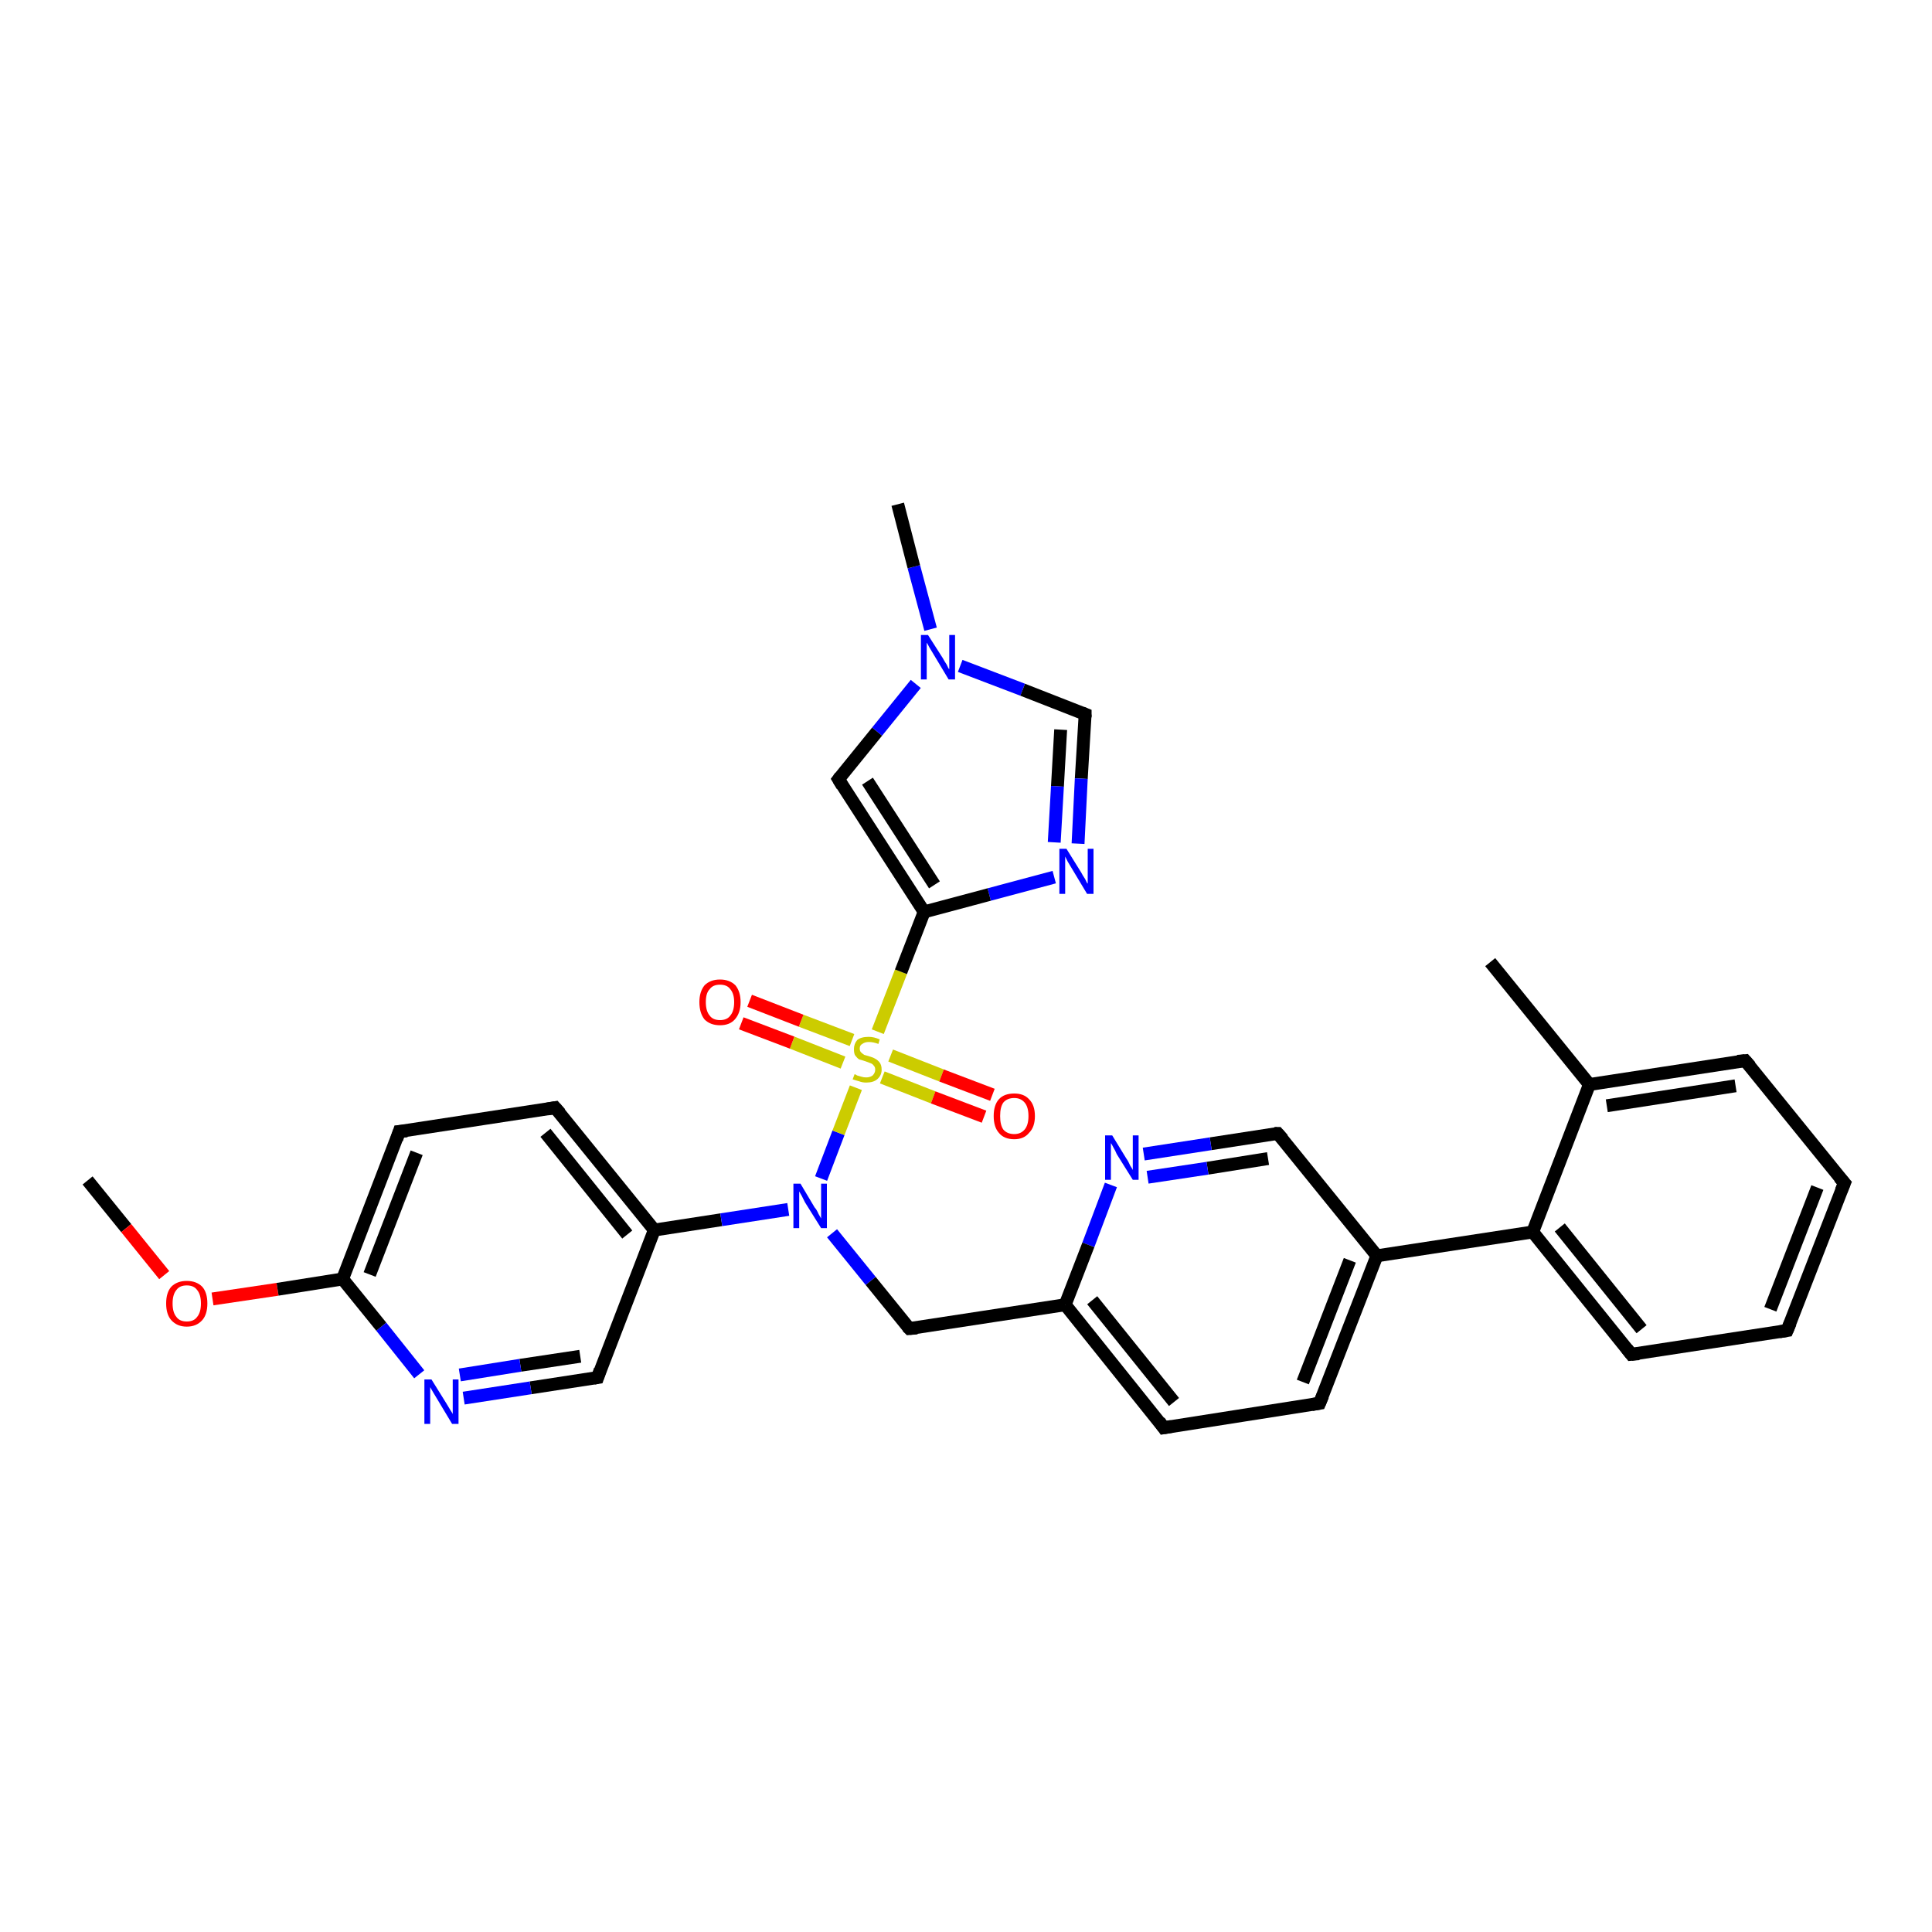<?xml version='1.0' encoding='iso-8859-1'?>
<svg version='1.1' baseProfile='full'
              xmlns='http://www.w3.org/2000/svg'
                      xmlns:rdkit='http://www.rdkit.org/xml'
                      xmlns:xlink='http://www.w3.org/1999/xlink'
                  xml:space='preserve'
width='300px' height='300px' viewBox='0 0 300 300'>
<!-- END OF HEADER -->
<rect style='opacity:1.0;fill:#FFFFFF;stroke:none' width='300.0' height='300.0' x='0.0' y='0.0'> </rect>
<path class='bond-0 atom-0 atom-1' d='M 13.6,183.3 L 19.6,190.7' style='fill:none;fill-rule:evenodd;stroke:#000000;stroke-width:2.0px;stroke-linecap:butt;stroke-linejoin:miter;stroke-opacity:1' />
<path class='bond-0 atom-0 atom-1' d='M 19.6,190.7 L 25.5,198.0' style='fill:none;fill-rule:evenodd;stroke:#FF0000;stroke-width:2.0px;stroke-linecap:butt;stroke-linejoin:miter;stroke-opacity:1' />
<path class='bond-1 atom-1 atom-2' d='M 33.0,201.7 L 43.1,200.2' style='fill:none;fill-rule:evenodd;stroke:#FF0000;stroke-width:2.0px;stroke-linecap:butt;stroke-linejoin:miter;stroke-opacity:1' />
<path class='bond-1 atom-1 atom-2' d='M 43.1,200.2 L 53.2,198.6' style='fill:none;fill-rule:evenodd;stroke:#000000;stroke-width:2.0px;stroke-linecap:butt;stroke-linejoin:miter;stroke-opacity:1' />
<path class='bond-2 atom-2 atom-3' d='M 53.2,198.6 L 62.0,175.7' style='fill:none;fill-rule:evenodd;stroke:#000000;stroke-width:2.0px;stroke-linecap:butt;stroke-linejoin:miter;stroke-opacity:1' />
<path class='bond-2 atom-2 atom-3' d='M 57.4,197.9 L 64.7,179.0' style='fill:none;fill-rule:evenodd;stroke:#000000;stroke-width:2.0px;stroke-linecap:butt;stroke-linejoin:miter;stroke-opacity:1' />
<path class='bond-3 atom-3 atom-4' d='M 62.0,175.7 L 86.2,172.0' style='fill:none;fill-rule:evenodd;stroke:#000000;stroke-width:2.0px;stroke-linecap:butt;stroke-linejoin:miter;stroke-opacity:1' />
<path class='bond-4 atom-4 atom-5' d='M 86.2,172.0 L 101.6,191.0' style='fill:none;fill-rule:evenodd;stroke:#000000;stroke-width:2.0px;stroke-linecap:butt;stroke-linejoin:miter;stroke-opacity:1' />
<path class='bond-4 atom-4 atom-5' d='M 84.7,175.9 L 97.4,191.7' style='fill:none;fill-rule:evenodd;stroke:#000000;stroke-width:2.0px;stroke-linecap:butt;stroke-linejoin:miter;stroke-opacity:1' />
<path class='bond-5 atom-5 atom-6' d='M 101.6,191.0 L 92.8,213.9' style='fill:none;fill-rule:evenodd;stroke:#000000;stroke-width:2.0px;stroke-linecap:butt;stroke-linejoin:miter;stroke-opacity:1' />
<path class='bond-6 atom-6 atom-7' d='M 92.8,213.9 L 82.4,215.5' style='fill:none;fill-rule:evenodd;stroke:#000000;stroke-width:2.0px;stroke-linecap:butt;stroke-linejoin:miter;stroke-opacity:1' />
<path class='bond-6 atom-6 atom-7' d='M 82.4,215.5 L 72.0,217.1' style='fill:none;fill-rule:evenodd;stroke:#0000FF;stroke-width:2.0px;stroke-linecap:butt;stroke-linejoin:miter;stroke-opacity:1' />
<path class='bond-6 atom-6 atom-7' d='M 90.1,210.6 L 80.8,212.0' style='fill:none;fill-rule:evenodd;stroke:#000000;stroke-width:2.0px;stroke-linecap:butt;stroke-linejoin:miter;stroke-opacity:1' />
<path class='bond-6 atom-6 atom-7' d='M 80.8,212.0 L 71.4,213.5' style='fill:none;fill-rule:evenodd;stroke:#0000FF;stroke-width:2.0px;stroke-linecap:butt;stroke-linejoin:miter;stroke-opacity:1' />
<path class='bond-7 atom-5 atom-8' d='M 101.6,191.0 L 112.0,189.4' style='fill:none;fill-rule:evenodd;stroke:#000000;stroke-width:2.0px;stroke-linecap:butt;stroke-linejoin:miter;stroke-opacity:1' />
<path class='bond-7 atom-5 atom-8' d='M 112.0,189.4 L 122.4,187.8' style='fill:none;fill-rule:evenodd;stroke:#0000FF;stroke-width:2.0px;stroke-linecap:butt;stroke-linejoin:miter;stroke-opacity:1' />
<path class='bond-8 atom-8 atom-9' d='M 129.2,191.5 L 135.2,198.9' style='fill:none;fill-rule:evenodd;stroke:#0000FF;stroke-width:2.0px;stroke-linecap:butt;stroke-linejoin:miter;stroke-opacity:1' />
<path class='bond-8 atom-8 atom-9' d='M 135.2,198.9 L 141.2,206.3' style='fill:none;fill-rule:evenodd;stroke:#000000;stroke-width:2.0px;stroke-linecap:butt;stroke-linejoin:miter;stroke-opacity:1' />
<path class='bond-9 atom-9 atom-10' d='M 141.2,206.3 L 165.4,202.6' style='fill:none;fill-rule:evenodd;stroke:#000000;stroke-width:2.0px;stroke-linecap:butt;stroke-linejoin:miter;stroke-opacity:1' />
<path class='bond-10 atom-10 atom-11' d='M 165.4,202.6 L 180.7,221.7' style='fill:none;fill-rule:evenodd;stroke:#000000;stroke-width:2.0px;stroke-linecap:butt;stroke-linejoin:miter;stroke-opacity:1' />
<path class='bond-10 atom-10 atom-11' d='M 169.6,201.9 L 182.3,217.7' style='fill:none;fill-rule:evenodd;stroke:#000000;stroke-width:2.0px;stroke-linecap:butt;stroke-linejoin:miter;stroke-opacity:1' />
<path class='bond-11 atom-11 atom-12' d='M 180.7,221.7 L 204.9,217.9' style='fill:none;fill-rule:evenodd;stroke:#000000;stroke-width:2.0px;stroke-linecap:butt;stroke-linejoin:miter;stroke-opacity:1' />
<path class='bond-12 atom-12 atom-13' d='M 204.9,217.9 L 213.8,195.0' style='fill:none;fill-rule:evenodd;stroke:#000000;stroke-width:2.0px;stroke-linecap:butt;stroke-linejoin:miter;stroke-opacity:1' />
<path class='bond-12 atom-12 atom-13' d='M 202.3,214.6 L 209.6,195.7' style='fill:none;fill-rule:evenodd;stroke:#000000;stroke-width:2.0px;stroke-linecap:butt;stroke-linejoin:miter;stroke-opacity:1' />
<path class='bond-13 atom-13 atom-14' d='M 213.8,195.0 L 198.4,176.0' style='fill:none;fill-rule:evenodd;stroke:#000000;stroke-width:2.0px;stroke-linecap:butt;stroke-linejoin:miter;stroke-opacity:1' />
<path class='bond-14 atom-14 atom-15' d='M 198.4,176.0 L 188.0,177.6' style='fill:none;fill-rule:evenodd;stroke:#000000;stroke-width:2.0px;stroke-linecap:butt;stroke-linejoin:miter;stroke-opacity:1' />
<path class='bond-14 atom-14 atom-15' d='M 188.0,177.6 L 177.6,179.2' style='fill:none;fill-rule:evenodd;stroke:#0000FF;stroke-width:2.0px;stroke-linecap:butt;stroke-linejoin:miter;stroke-opacity:1' />
<path class='bond-14 atom-14 atom-15' d='M 196.9,179.9 L 187.5,181.4' style='fill:none;fill-rule:evenodd;stroke:#000000;stroke-width:2.0px;stroke-linecap:butt;stroke-linejoin:miter;stroke-opacity:1' />
<path class='bond-14 atom-14 atom-15' d='M 187.5,181.4 L 178.2,182.8' style='fill:none;fill-rule:evenodd;stroke:#0000FF;stroke-width:2.0px;stroke-linecap:butt;stroke-linejoin:miter;stroke-opacity:1' />
<path class='bond-15 atom-13 atom-16' d='M 213.8,195.0 L 238.0,191.3' style='fill:none;fill-rule:evenodd;stroke:#000000;stroke-width:2.0px;stroke-linecap:butt;stroke-linejoin:miter;stroke-opacity:1' />
<path class='bond-16 atom-16 atom-17' d='M 238.0,191.3 L 253.3,210.3' style='fill:none;fill-rule:evenodd;stroke:#000000;stroke-width:2.0px;stroke-linecap:butt;stroke-linejoin:miter;stroke-opacity:1' />
<path class='bond-16 atom-16 atom-17' d='M 242.2,190.6 L 254.9,206.4' style='fill:none;fill-rule:evenodd;stroke:#000000;stroke-width:2.0px;stroke-linecap:butt;stroke-linejoin:miter;stroke-opacity:1' />
<path class='bond-17 atom-17 atom-18' d='M 253.3,210.3 L 277.5,206.6' style='fill:none;fill-rule:evenodd;stroke:#000000;stroke-width:2.0px;stroke-linecap:butt;stroke-linejoin:miter;stroke-opacity:1' />
<path class='bond-18 atom-18 atom-19' d='M 277.5,206.6 L 286.4,183.7' style='fill:none;fill-rule:evenodd;stroke:#000000;stroke-width:2.0px;stroke-linecap:butt;stroke-linejoin:miter;stroke-opacity:1' />
<path class='bond-18 atom-18 atom-19' d='M 274.9,203.3 L 282.2,184.4' style='fill:none;fill-rule:evenodd;stroke:#000000;stroke-width:2.0px;stroke-linecap:butt;stroke-linejoin:miter;stroke-opacity:1' />
<path class='bond-19 atom-19 atom-20' d='M 286.4,183.7 L 271.0,164.7' style='fill:none;fill-rule:evenodd;stroke:#000000;stroke-width:2.0px;stroke-linecap:butt;stroke-linejoin:miter;stroke-opacity:1' />
<path class='bond-20 atom-20 atom-21' d='M 271.0,164.7 L 246.8,168.4' style='fill:none;fill-rule:evenodd;stroke:#000000;stroke-width:2.0px;stroke-linecap:butt;stroke-linejoin:miter;stroke-opacity:1' />
<path class='bond-20 atom-20 atom-21' d='M 269.5,168.6 L 249.5,171.7' style='fill:none;fill-rule:evenodd;stroke:#000000;stroke-width:2.0px;stroke-linecap:butt;stroke-linejoin:miter;stroke-opacity:1' />
<path class='bond-21 atom-21 atom-22' d='M 246.8,168.4 L 231.4,149.4' style='fill:none;fill-rule:evenodd;stroke:#000000;stroke-width:2.0px;stroke-linecap:butt;stroke-linejoin:miter;stroke-opacity:1' />
<path class='bond-22 atom-8 atom-23' d='M 127.5,183.0 L 130.2,175.9' style='fill:none;fill-rule:evenodd;stroke:#0000FF;stroke-width:2.0px;stroke-linecap:butt;stroke-linejoin:miter;stroke-opacity:1' />
<path class='bond-22 atom-8 atom-23' d='M 130.2,175.9 L 132.9,168.9' style='fill:none;fill-rule:evenodd;stroke:#CCCC00;stroke-width:2.0px;stroke-linecap:butt;stroke-linejoin:miter;stroke-opacity:1' />
<path class='bond-23 atom-23 atom-24' d='M 132.3,161.5 L 124.4,158.5' style='fill:none;fill-rule:evenodd;stroke:#CCCC00;stroke-width:2.0px;stroke-linecap:butt;stroke-linejoin:miter;stroke-opacity:1' />
<path class='bond-23 atom-23 atom-24' d='M 124.4,158.5 L 116.4,155.4' style='fill:none;fill-rule:evenodd;stroke:#FF0000;stroke-width:2.0px;stroke-linecap:butt;stroke-linejoin:miter;stroke-opacity:1' />
<path class='bond-23 atom-23 atom-24' d='M 130.9,165.0 L 123.0,161.9' style='fill:none;fill-rule:evenodd;stroke:#CCCC00;stroke-width:2.0px;stroke-linecap:butt;stroke-linejoin:miter;stroke-opacity:1' />
<path class='bond-23 atom-23 atom-24' d='M 123.0,161.9 L 115.1,158.9' style='fill:none;fill-rule:evenodd;stroke:#FF0000;stroke-width:2.0px;stroke-linecap:butt;stroke-linejoin:miter;stroke-opacity:1' />
<path class='bond-24 atom-23 atom-25' d='M 137.0,167.3 L 144.9,170.4' style='fill:none;fill-rule:evenodd;stroke:#CCCC00;stroke-width:2.0px;stroke-linecap:butt;stroke-linejoin:miter;stroke-opacity:1' />
<path class='bond-24 atom-23 atom-25' d='M 144.9,170.4 L 152.8,173.4' style='fill:none;fill-rule:evenodd;stroke:#FF0000;stroke-width:2.0px;stroke-linecap:butt;stroke-linejoin:miter;stroke-opacity:1' />
<path class='bond-24 atom-23 atom-25' d='M 138.3,163.9 L 146.2,167.0' style='fill:none;fill-rule:evenodd;stroke:#CCCC00;stroke-width:2.0px;stroke-linecap:butt;stroke-linejoin:miter;stroke-opacity:1' />
<path class='bond-24 atom-23 atom-25' d='M 146.2,167.0 L 154.1,170.0' style='fill:none;fill-rule:evenodd;stroke:#FF0000;stroke-width:2.0px;stroke-linecap:butt;stroke-linejoin:miter;stroke-opacity:1' />
<path class='bond-25 atom-23 atom-26' d='M 136.3,160.2 L 139.9,150.9' style='fill:none;fill-rule:evenodd;stroke:#CCCC00;stroke-width:2.0px;stroke-linecap:butt;stroke-linejoin:miter;stroke-opacity:1' />
<path class='bond-25 atom-23 atom-26' d='M 139.9,150.9 L 143.5,141.6' style='fill:none;fill-rule:evenodd;stroke:#000000;stroke-width:2.0px;stroke-linecap:butt;stroke-linejoin:miter;stroke-opacity:1' />
<path class='bond-26 atom-26 atom-27' d='M 143.5,141.6 L 130.2,121.0' style='fill:none;fill-rule:evenodd;stroke:#000000;stroke-width:2.0px;stroke-linecap:butt;stroke-linejoin:miter;stroke-opacity:1' />
<path class='bond-26 atom-26 atom-27' d='M 145.1,137.4 L 134.7,121.3' style='fill:none;fill-rule:evenodd;stroke:#000000;stroke-width:2.0px;stroke-linecap:butt;stroke-linejoin:miter;stroke-opacity:1' />
<path class='bond-27 atom-27 atom-28' d='M 130.2,121.0 L 136.2,113.6' style='fill:none;fill-rule:evenodd;stroke:#000000;stroke-width:2.0px;stroke-linecap:butt;stroke-linejoin:miter;stroke-opacity:1' />
<path class='bond-27 atom-27 atom-28' d='M 136.2,113.6 L 142.2,106.2' style='fill:none;fill-rule:evenodd;stroke:#0000FF;stroke-width:2.0px;stroke-linecap:butt;stroke-linejoin:miter;stroke-opacity:1' />
<path class='bond-28 atom-28 atom-29' d='M 144.5,97.7 L 141.9,88.0' style='fill:none;fill-rule:evenodd;stroke:#0000FF;stroke-width:2.0px;stroke-linecap:butt;stroke-linejoin:miter;stroke-opacity:1' />
<path class='bond-28 atom-28 atom-29' d='M 141.9,88.0 L 139.4,78.3' style='fill:none;fill-rule:evenodd;stroke:#000000;stroke-width:2.0px;stroke-linecap:butt;stroke-linejoin:miter;stroke-opacity:1' />
<path class='bond-29 atom-28 atom-30' d='M 149.1,103.4 L 158.8,107.1' style='fill:none;fill-rule:evenodd;stroke:#0000FF;stroke-width:2.0px;stroke-linecap:butt;stroke-linejoin:miter;stroke-opacity:1' />
<path class='bond-29 atom-28 atom-30' d='M 158.8,107.1 L 168.5,110.9' style='fill:none;fill-rule:evenodd;stroke:#000000;stroke-width:2.0px;stroke-linecap:butt;stroke-linejoin:miter;stroke-opacity:1' />
<path class='bond-30 atom-30 atom-31' d='M 168.5,110.9 L 167.9,120.9' style='fill:none;fill-rule:evenodd;stroke:#000000;stroke-width:2.0px;stroke-linecap:butt;stroke-linejoin:miter;stroke-opacity:1' />
<path class='bond-30 atom-30 atom-31' d='M 167.9,120.9 L 167.4,131.0' style='fill:none;fill-rule:evenodd;stroke:#0000FF;stroke-width:2.0px;stroke-linecap:butt;stroke-linejoin:miter;stroke-opacity:1' />
<path class='bond-30 atom-30 atom-31' d='M 164.7,113.3 L 164.2,122.1' style='fill:none;fill-rule:evenodd;stroke:#000000;stroke-width:2.0px;stroke-linecap:butt;stroke-linejoin:miter;stroke-opacity:1' />
<path class='bond-30 atom-30 atom-31' d='M 164.2,122.1 L 163.7,130.8' style='fill:none;fill-rule:evenodd;stroke:#0000FF;stroke-width:2.0px;stroke-linecap:butt;stroke-linejoin:miter;stroke-opacity:1' />
<path class='bond-31 atom-7 atom-2' d='M 65.1,213.4 L 59.2,206.0' style='fill:none;fill-rule:evenodd;stroke:#0000FF;stroke-width:2.0px;stroke-linecap:butt;stroke-linejoin:miter;stroke-opacity:1' />
<path class='bond-31 atom-7 atom-2' d='M 59.2,206.0 L 53.2,198.6' style='fill:none;fill-rule:evenodd;stroke:#000000;stroke-width:2.0px;stroke-linecap:butt;stroke-linejoin:miter;stroke-opacity:1' />
<path class='bond-32 atom-15 atom-10' d='M 172.5,184.0 L 169.0,193.3' style='fill:none;fill-rule:evenodd;stroke:#0000FF;stroke-width:2.0px;stroke-linecap:butt;stroke-linejoin:miter;stroke-opacity:1' />
<path class='bond-32 atom-15 atom-10' d='M 169.0,193.3 L 165.4,202.6' style='fill:none;fill-rule:evenodd;stroke:#000000;stroke-width:2.0px;stroke-linecap:butt;stroke-linejoin:miter;stroke-opacity:1' />
<path class='bond-33 atom-21 atom-16' d='M 246.8,168.4 L 238.0,191.3' style='fill:none;fill-rule:evenodd;stroke:#000000;stroke-width:2.0px;stroke-linecap:butt;stroke-linejoin:miter;stroke-opacity:1' />
<path class='bond-34 atom-31 atom-26' d='M 163.7,136.2 L 153.6,138.9' style='fill:none;fill-rule:evenodd;stroke:#0000FF;stroke-width:2.0px;stroke-linecap:butt;stroke-linejoin:miter;stroke-opacity:1' />
<path class='bond-34 atom-31 atom-26' d='M 153.6,138.9 L 143.5,141.6' style='fill:none;fill-rule:evenodd;stroke:#000000;stroke-width:2.0px;stroke-linecap:butt;stroke-linejoin:miter;stroke-opacity:1' />
<path d='M 61.6,176.9 L 62.0,175.7 L 63.2,175.6' style='fill:none;stroke:#000000;stroke-width:2.0px;stroke-linecap:butt;stroke-linejoin:miter;stroke-opacity:1;' />
<path d='M 85.0,172.2 L 86.2,172.0 L 87.0,172.9' style='fill:none;stroke:#000000;stroke-width:2.0px;stroke-linecap:butt;stroke-linejoin:miter;stroke-opacity:1;' />
<path d='M 93.2,212.7 L 92.8,213.9 L 92.2,214.0' style='fill:none;stroke:#000000;stroke-width:2.0px;stroke-linecap:butt;stroke-linejoin:miter;stroke-opacity:1;' />
<path d='M 140.9,206.0 L 141.2,206.3 L 142.4,206.2' style='fill:none;stroke:#000000;stroke-width:2.0px;stroke-linecap:butt;stroke-linejoin:miter;stroke-opacity:1;' />
<path d='M 180.0,220.7 L 180.7,221.7 L 181.9,221.5' style='fill:none;stroke:#000000;stroke-width:2.0px;stroke-linecap:butt;stroke-linejoin:miter;stroke-opacity:1;' />
<path d='M 203.7,218.1 L 204.9,217.9 L 205.4,216.7' style='fill:none;stroke:#000000;stroke-width:2.0px;stroke-linecap:butt;stroke-linejoin:miter;stroke-opacity:1;' />
<path d='M 199.2,176.9 L 198.4,176.0 L 197.9,176.0' style='fill:none;stroke:#000000;stroke-width:2.0px;stroke-linecap:butt;stroke-linejoin:miter;stroke-opacity:1;' />
<path d='M 252.6,209.4 L 253.3,210.3 L 254.5,210.2' style='fill:none;stroke:#000000;stroke-width:2.0px;stroke-linecap:butt;stroke-linejoin:miter;stroke-opacity:1;' />
<path d='M 276.3,206.8 L 277.5,206.6 L 278.0,205.4' style='fill:none;stroke:#000000;stroke-width:2.0px;stroke-linecap:butt;stroke-linejoin:miter;stroke-opacity:1;' />
<path d='M 285.9,184.9 L 286.4,183.7 L 285.6,182.8' style='fill:none;stroke:#000000;stroke-width:2.0px;stroke-linecap:butt;stroke-linejoin:miter;stroke-opacity:1;' />
<path d='M 271.8,165.6 L 271.0,164.7 L 269.8,164.8' style='fill:none;stroke:#000000;stroke-width:2.0px;stroke-linecap:butt;stroke-linejoin:miter;stroke-opacity:1;' />
<path d='M 130.8,122.0 L 130.2,121.0 L 130.5,120.6' style='fill:none;stroke:#000000;stroke-width:2.0px;stroke-linecap:butt;stroke-linejoin:miter;stroke-opacity:1;' />
<path d='M 168.0,110.7 L 168.5,110.9 L 168.5,111.4' style='fill:none;stroke:#000000;stroke-width:2.0px;stroke-linecap:butt;stroke-linejoin:miter;stroke-opacity:1;' />
<path class='atom-1' d='M 25.8 202.4
Q 25.8 200.7, 26.6 199.8
Q 27.5 198.9, 29.0 198.9
Q 30.5 198.9, 31.4 199.8
Q 32.2 200.7, 32.2 202.4
Q 32.2 204.1, 31.4 205.0
Q 30.5 206.0, 29.0 206.0
Q 27.5 206.0, 26.6 205.0
Q 25.8 204.1, 25.8 202.4
M 29.0 205.2
Q 30.1 205.2, 30.6 204.5
Q 31.2 203.8, 31.2 202.4
Q 31.2 201.0, 30.6 200.3
Q 30.1 199.6, 29.0 199.6
Q 27.9 199.6, 27.4 200.3
Q 26.8 201.0, 26.8 202.4
Q 26.8 203.8, 27.4 204.5
Q 27.9 205.2, 29.0 205.2
' fill='#FF0000'/>
<path class='atom-7' d='M 67.0 214.2
L 69.3 217.9
Q 69.5 218.2, 69.9 218.9
Q 70.3 219.5, 70.3 219.6
L 70.3 214.2
L 71.2 214.2
L 71.2 221.1
L 70.2 221.1
L 67.8 217.1
Q 67.5 216.6, 67.2 216.1
Q 66.9 215.6, 66.8 215.4
L 66.8 221.1
L 65.9 221.1
L 65.9 214.2
L 67.0 214.2
' fill='#0000FF'/>
<path class='atom-8' d='M 124.3 183.8
L 126.5 187.5
Q 126.8 187.8, 127.1 188.5
Q 127.5 189.2, 127.5 189.2
L 127.5 183.8
L 128.4 183.8
L 128.4 190.7
L 127.5 190.7
L 125.0 186.7
Q 124.8 186.3, 124.5 185.7
Q 124.2 185.2, 124.1 185.0
L 124.1 190.7
L 123.2 190.7
L 123.2 183.8
L 124.3 183.8
' fill='#0000FF'/>
<path class='atom-15' d='M 172.7 176.3
L 174.9 179.9
Q 175.2 180.3, 175.5 181.0
Q 175.9 181.6, 175.9 181.7
L 175.9 176.3
L 176.8 176.3
L 176.8 183.2
L 175.9 183.2
L 173.4 179.2
Q 173.2 178.7, 172.9 178.2
Q 172.6 177.6, 172.5 177.5
L 172.5 183.2
L 171.6 183.2
L 171.6 176.3
L 172.7 176.3
' fill='#0000FF'/>
<path class='atom-23' d='M 132.7 166.8
Q 132.8 166.8, 133.1 167.0
Q 133.4 167.1, 133.8 167.2
Q 134.1 167.3, 134.5 167.3
Q 135.1 167.3, 135.5 167.0
Q 135.9 166.6, 135.9 166.1
Q 135.9 165.7, 135.7 165.5
Q 135.5 165.2, 135.2 165.1
Q 134.9 165.0, 134.4 164.8
Q 133.8 164.6, 133.4 164.5
Q 133.1 164.3, 132.8 163.9
Q 132.6 163.6, 132.6 162.9
Q 132.6 162.1, 133.1 161.5
Q 133.7 161.0, 134.9 161.0
Q 135.7 161.0, 136.6 161.4
L 136.4 162.1
Q 135.6 161.8, 134.9 161.8
Q 134.3 161.8, 133.9 162.1
Q 133.5 162.3, 133.5 162.8
Q 133.5 163.2, 133.7 163.4
Q 133.9 163.6, 134.2 163.8
Q 134.5 163.9, 134.9 164.0
Q 135.6 164.2, 135.9 164.4
Q 136.3 164.6, 136.6 165.0
Q 136.9 165.4, 136.9 166.1
Q 136.9 167.0, 136.2 167.6
Q 135.6 168.1, 134.5 168.1
Q 133.9 168.1, 133.4 167.9
Q 133.0 167.8, 132.4 167.6
L 132.7 166.8
' fill='#CCCC00'/>
<path class='atom-24' d='M 108.6 155.6
Q 108.6 154.0, 109.4 153.0
Q 110.3 152.1, 111.8 152.1
Q 113.3 152.1, 114.2 153.0
Q 115.0 154.0, 115.0 155.6
Q 115.0 157.3, 114.1 158.3
Q 113.3 159.2, 111.8 159.2
Q 110.3 159.2, 109.4 158.3
Q 108.6 157.3, 108.6 155.6
M 111.8 158.4
Q 112.9 158.4, 113.4 157.7
Q 114.0 157.0, 114.0 155.6
Q 114.0 154.3, 113.4 153.6
Q 112.9 152.9, 111.8 152.9
Q 110.7 152.9, 110.2 153.6
Q 109.6 154.2, 109.6 155.6
Q 109.6 157.0, 110.2 157.7
Q 110.7 158.4, 111.8 158.4
' fill='#FF0000'/>
<path class='atom-25' d='M 154.3 173.3
Q 154.3 171.6, 155.1 170.7
Q 155.9 169.8, 157.5 169.8
Q 159.0 169.8, 159.8 170.7
Q 160.7 171.6, 160.7 173.3
Q 160.7 175.0, 159.8 175.9
Q 159.0 176.9, 157.5 176.9
Q 155.9 176.9, 155.1 175.9
Q 154.3 175.0, 154.3 173.3
M 157.5 176.1
Q 158.5 176.1, 159.1 175.4
Q 159.7 174.7, 159.7 173.3
Q 159.7 171.9, 159.1 171.2
Q 158.5 170.5, 157.5 170.5
Q 156.4 170.5, 155.8 171.2
Q 155.3 171.9, 155.3 173.3
Q 155.3 174.7, 155.8 175.4
Q 156.4 176.1, 157.5 176.1
' fill='#FF0000'/>
<path class='atom-28' d='M 144.1 98.6
L 146.4 102.2
Q 146.6 102.6, 147.0 103.2
Q 147.3 103.9, 147.4 103.9
L 147.4 98.6
L 148.3 98.6
L 148.3 105.5
L 147.3 105.5
L 144.9 101.5
Q 144.6 101.0, 144.3 100.5
Q 144.0 99.9, 143.9 99.8
L 143.9 105.5
L 143.0 105.5
L 143.0 98.6
L 144.1 98.6
' fill='#0000FF'/>
<path class='atom-31' d='M 165.6 131.8
L 167.9 135.5
Q 168.1 135.9, 168.5 136.5
Q 168.8 137.2, 168.9 137.2
L 168.9 131.8
L 169.8 131.8
L 169.8 138.8
L 168.8 138.8
L 166.4 134.8
Q 166.1 134.3, 165.8 133.8
Q 165.5 133.2, 165.4 133.0
L 165.4 138.8
L 164.5 138.8
L 164.5 131.8
L 165.6 131.8
' fill='#0000FF'/>
</svg>
